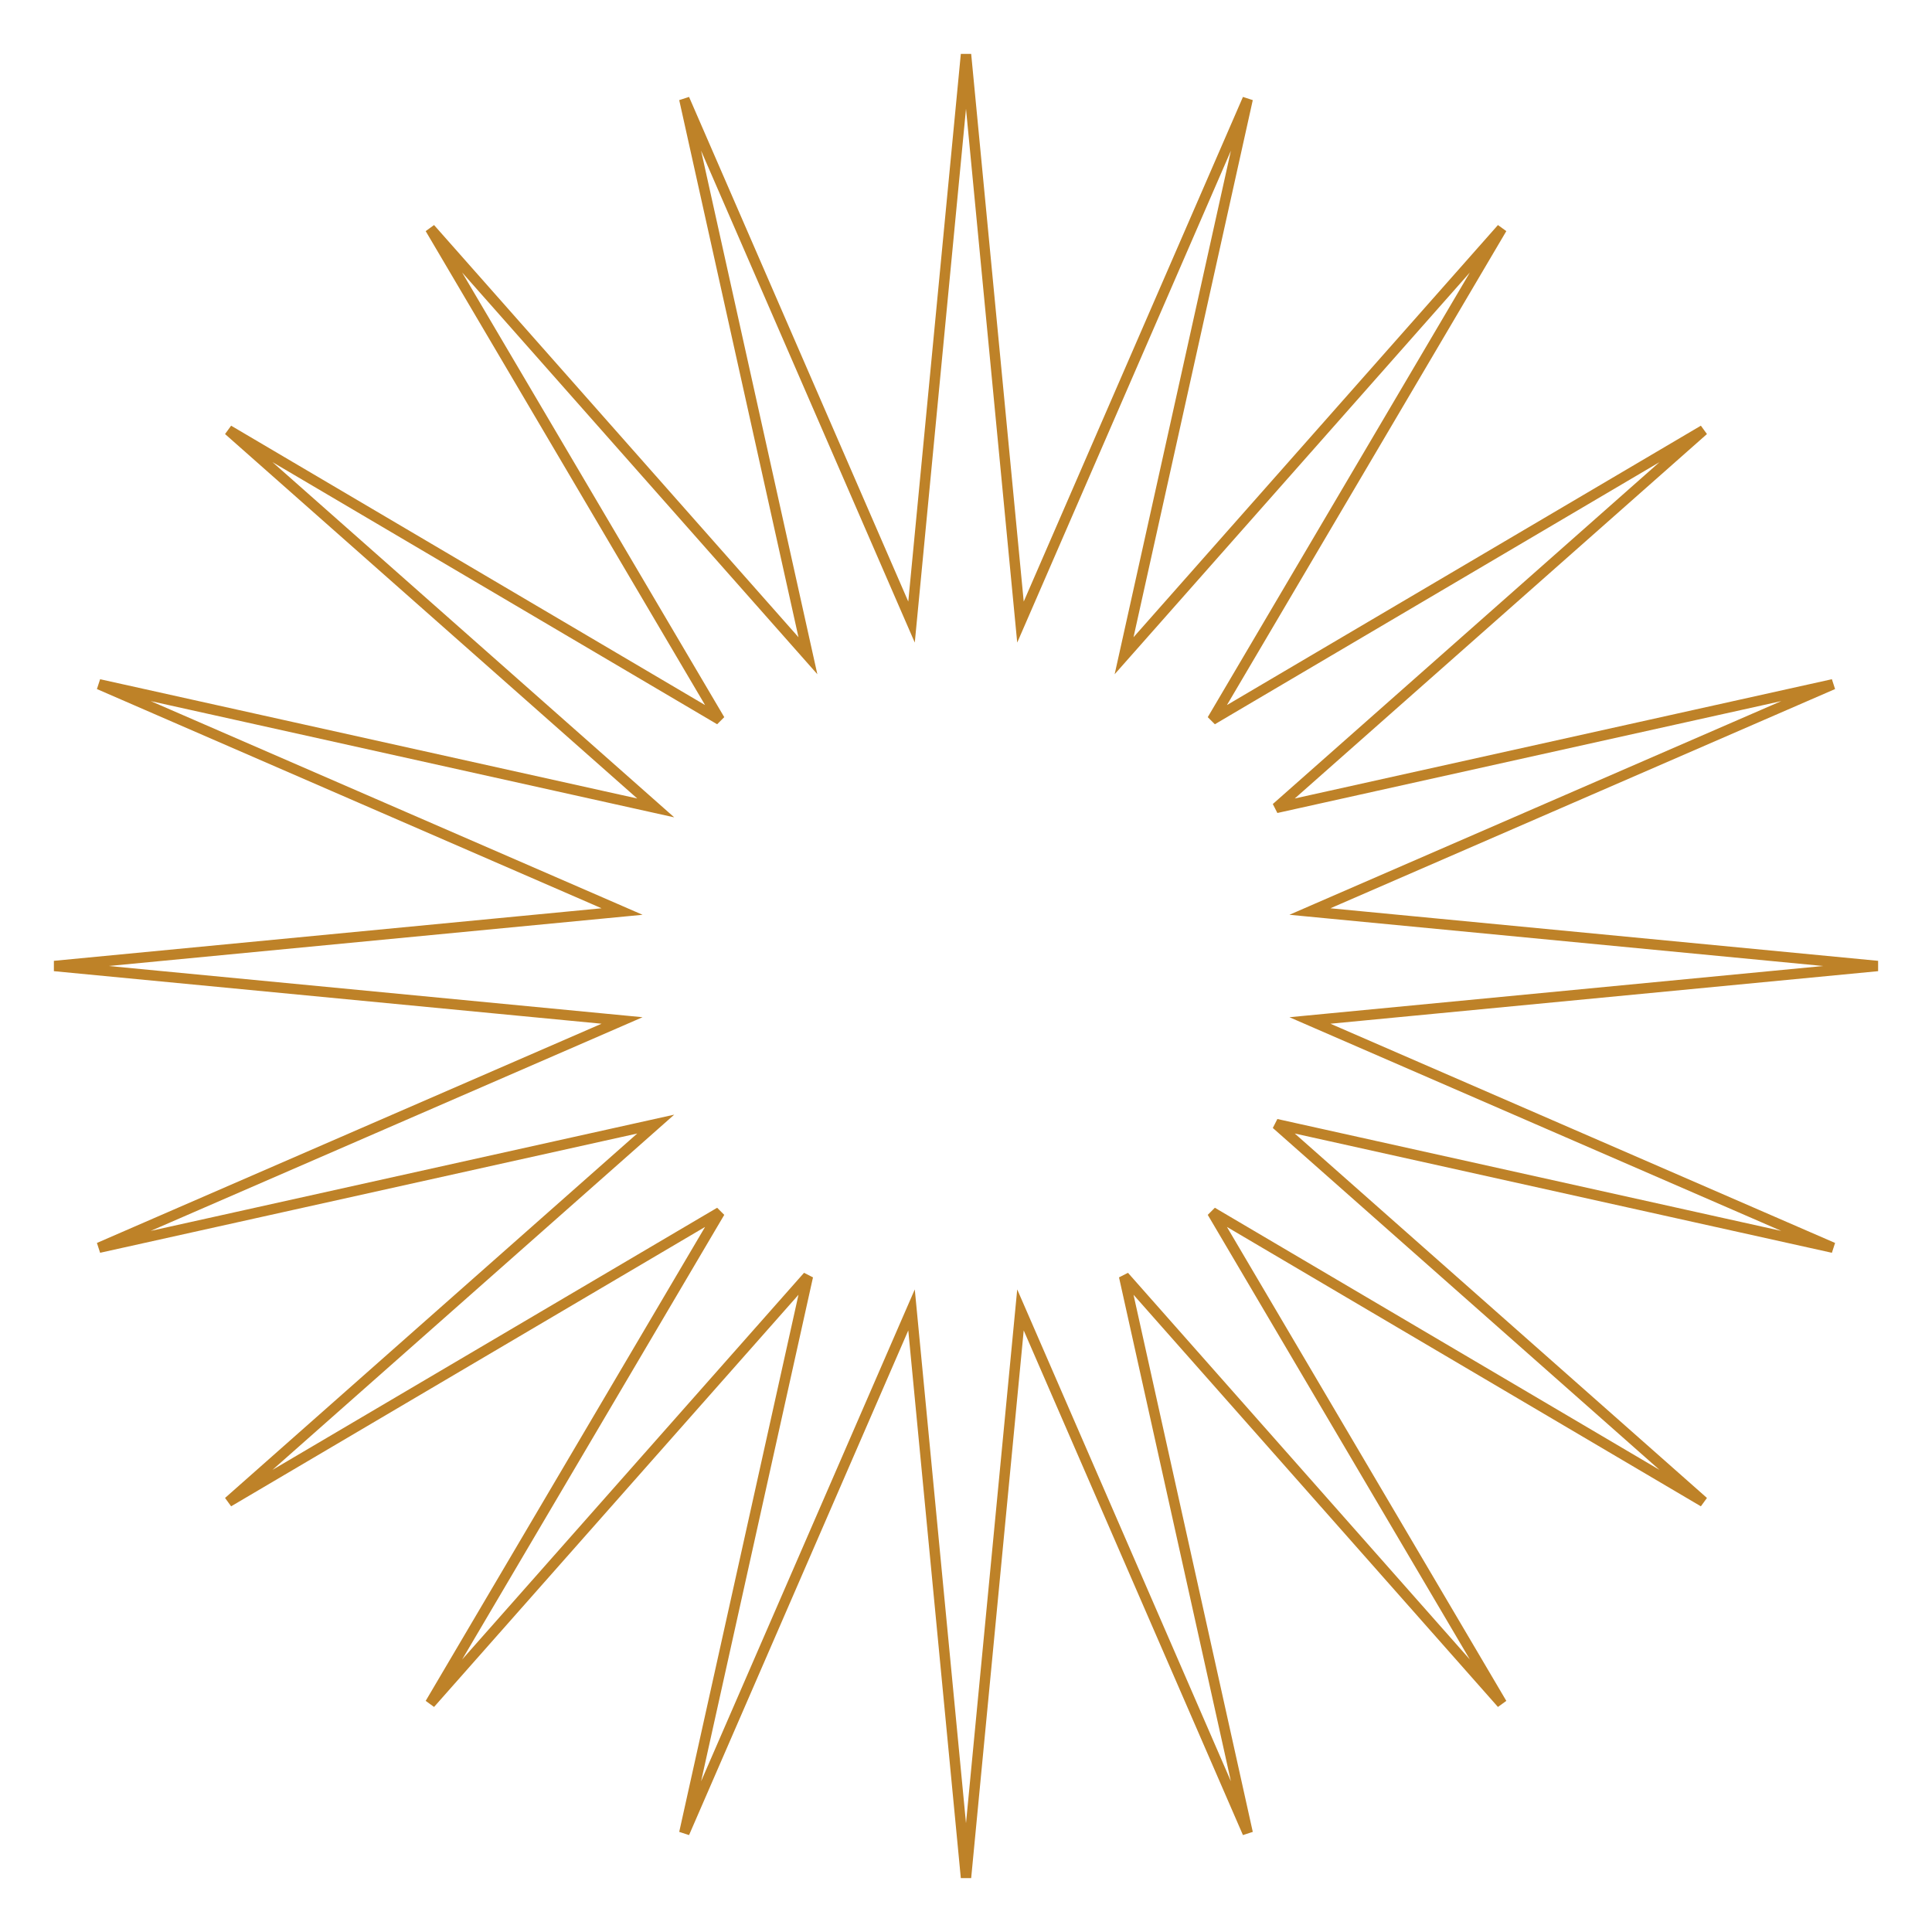 <?xml version="1.0" encoding="UTF-8"?>
<svg xmlns="http://www.w3.org/2000/svg" width="186" height="186" viewBox="0 0 186 186" fill="none">
  <path d="M98.059 57.962L98.244 59.889L99.016 58.114L120.121 9.53L108.639 61.24L108.219 63.13L109.502 61.68L144.587 21.997L117.688 67.628L116.705 69.296L118.372 68.312L164.003 41.413L124.32 76.498L122.869 77.781L124.759 77.361L176.47 65.879L127.886 86.984L126.111 87.756L128.038 87.941L180.765 93L128.038 98.059L126.111 98.244L127.886 99.016L176.47 120.121L124.759 108.639L122.869 108.219L124.32 109.502L164.003 144.587L118.372 117.688L116.705 116.705L117.688 118.372L144.587 164.003L109.502 124.32L108.219 122.869L108.639 124.759L120.121 176.47L99.016 127.886L98.244 126.111L98.059 128.038L93 180.765L87.941 128.038L87.756 126.111L86.984 127.886L65.879 176.47L77.361 124.759L77.781 122.869L76.498 124.32L41.413 164.003L68.312 118.372L69.296 116.705L67.628 117.688L21.997 144.587L61.68 109.502L63.13 108.219L61.24 108.639L9.53 120.121L58.114 99.016L59.889 98.244L57.962 98.059L5.235 93L57.962 87.941L59.889 87.756L58.114 86.984L9.53 65.879L61.24 77.361L63.13 77.781L61.68 76.498L21.997 41.413L67.628 68.312L69.296 69.296L68.312 67.628L41.413 21.997L76.498 61.68L77.781 63.13L77.361 61.24L65.879 9.53L86.984 58.114L87.756 59.889L87.941 57.962L93 5.235L98.059 57.962Z" stroke="#BE8228"></path>
</svg>

